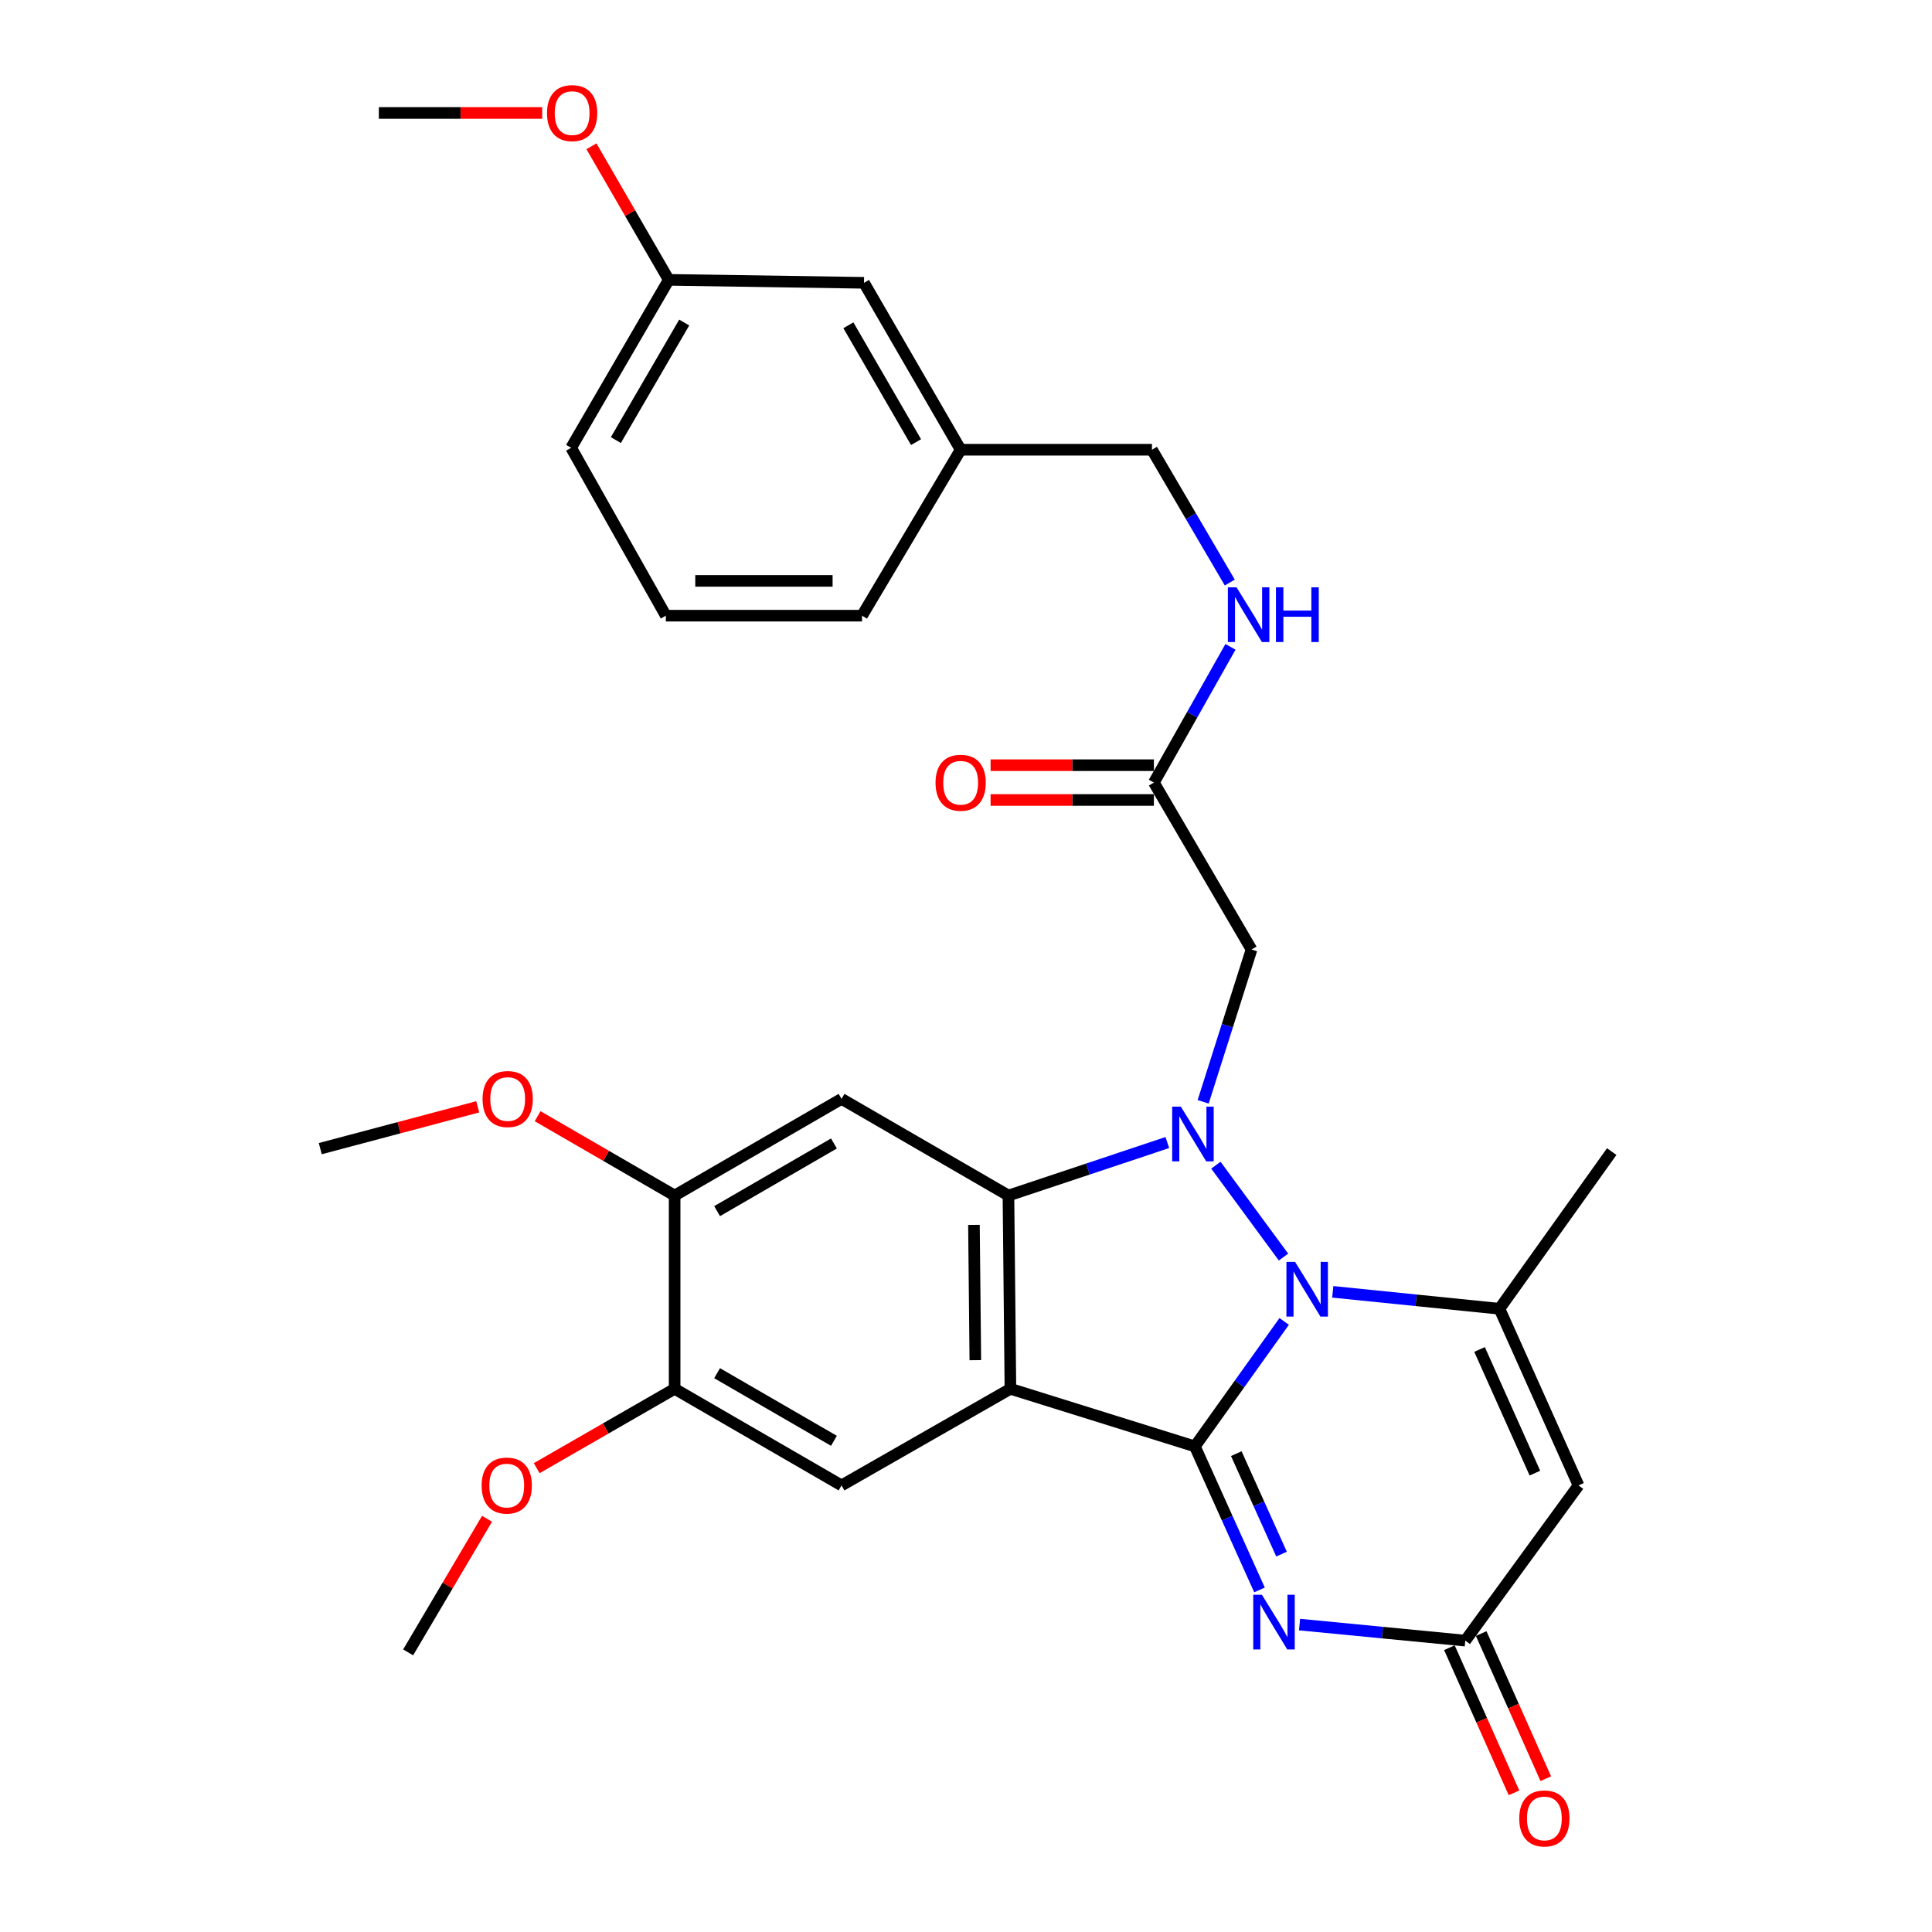<?xml version='1.0' encoding='iso-8859-1'?>
<svg version='1.1' baseProfile='full'
              xmlns='http://www.w3.org/2000/svg'
                      xmlns:rdkit='http://www.rdkit.org/xml'
                      xmlns:xlink='http://www.w3.org/1999/xlink'
                  xml:space='preserve'
width='1000px' height='1000px' viewBox='0 0 1000 1000'>
<!-- END OF HEADER -->
<rect style='opacity:1.0;fill:#FFFFFF;stroke:none' width='1000' height='1000' x='0' y='0'> </rect>
<path class='bond-0' d='M 618.466,748.658 L 641.578,716.313' style='fill:none;fill-rule:evenodd;stroke:#000000;stroke-width:6px;stroke-linecap:butt;stroke-linejoin:miter;stroke-opacity:1' />
<path class='bond-0' d='M 641.578,716.313 L 664.689,683.969' style='fill:none;fill-rule:evenodd;stroke:#0000FF;stroke-width:6px;stroke-linecap:butt;stroke-linejoin:miter;stroke-opacity:1' />
<path class='bond-2' d='M 618.466,748.658 L 522.991,718.843' style='fill:none;fill-rule:evenodd;stroke:#000000;stroke-width:6px;stroke-linecap:butt;stroke-linejoin:miter;stroke-opacity:1' />
<path class='bond-4' d='M 618.466,748.658 L 635.191,785.802' style='fill:none;fill-rule:evenodd;stroke:#000000;stroke-width:6px;stroke-linecap:butt;stroke-linejoin:miter;stroke-opacity:1' />
<path class='bond-4' d='M 635.191,785.802 L 651.917,822.947' style='fill:none;fill-rule:evenodd;stroke:#0000FF;stroke-width:6px;stroke-linecap:butt;stroke-linejoin:miter;stroke-opacity:1' />
<path class='bond-4' d='M 639.904,752.407 L 651.612,778.408' style='fill:none;fill-rule:evenodd;stroke:#000000;stroke-width:6px;stroke-linecap:butt;stroke-linejoin:miter;stroke-opacity:1' />
<path class='bond-4' d='M 651.612,778.408 L 663.32,804.41' style='fill:none;fill-rule:evenodd;stroke:#0000FF;stroke-width:6px;stroke-linecap:butt;stroke-linejoin:miter;stroke-opacity:1' />
<path class='bond-1' d='M 664.338,650.655 L 629.341,603.098' style='fill:none;fill-rule:evenodd;stroke:#0000FF;stroke-width:6px;stroke-linecap:butt;stroke-linejoin:miter;stroke-opacity:1' />
<path class='bond-5' d='M 689.834,668.653 L 732.977,673.034' style='fill:none;fill-rule:evenodd;stroke:#0000FF;stroke-width:6px;stroke-linecap:butt;stroke-linejoin:miter;stroke-opacity:1' />
<path class='bond-5' d='M 732.977,673.034 L 776.12,677.414' style='fill:none;fill-rule:evenodd;stroke:#000000;stroke-width:6px;stroke-linecap:butt;stroke-linejoin:miter;stroke-opacity:1' />
<path class='bond-9' d='M 622.757,570.296 L 635.273,530.881' style='fill:none;fill-rule:evenodd;stroke:#0000FF;stroke-width:6px;stroke-linecap:butt;stroke-linejoin:miter;stroke-opacity:1' />
<path class='bond-9' d='M 635.273,530.881 L 647.79,491.466' style='fill:none;fill-rule:evenodd;stroke:#000000;stroke-width:6px;stroke-linecap:butt;stroke-linejoin:miter;stroke-opacity:1' />
<path class='bond-31' d='M 604.209,591.382 L 563.09,605.094' style='fill:none;fill-rule:evenodd;stroke:#0000FF;stroke-width:6px;stroke-linecap:butt;stroke-linejoin:miter;stroke-opacity:1' />
<path class='bond-31' d='M 563.09,605.094 L 521.97,618.806' style='fill:none;fill-rule:evenodd;stroke:#000000;stroke-width:6px;stroke-linecap:butt;stroke-linejoin:miter;stroke-opacity:1' />
<path class='bond-3' d='M 522.991,718.843 L 521.97,618.806' style='fill:none;fill-rule:evenodd;stroke:#000000;stroke-width:6px;stroke-linecap:butt;stroke-linejoin:miter;stroke-opacity:1' />
<path class='bond-3' d='M 504.83,704.022 L 504.116,633.996' style='fill:none;fill-rule:evenodd;stroke:#000000;stroke-width:6px;stroke-linecap:butt;stroke-linejoin:miter;stroke-opacity:1' />
<path class='bond-10' d='M 522.991,718.843 L 435.58,768.847' style='fill:none;fill-rule:evenodd;stroke:#000000;stroke-width:6px;stroke-linecap:butt;stroke-linejoin:miter;stroke-opacity:1' />
<path class='bond-8' d='M 521.97,618.806 L 435.58,568.773' style='fill:none;fill-rule:evenodd;stroke:#000000;stroke-width:6px;stroke-linecap:butt;stroke-linejoin:miter;stroke-opacity:1' />
<path class='bond-7' d='M 672.642,840.881 L 715.537,845.033' style='fill:none;fill-rule:evenodd;stroke:#0000FF;stroke-width:6px;stroke-linecap:butt;stroke-linejoin:miter;stroke-opacity:1' />
<path class='bond-7' d='M 715.537,845.033 L 758.432,849.185' style='fill:none;fill-rule:evenodd;stroke:#000000;stroke-width:6px;stroke-linecap:butt;stroke-linejoin:miter;stroke-opacity:1' />
<path class='bond-17' d='M 776.12,677.414 L 834.228,596.066' style='fill:none;fill-rule:evenodd;stroke:#000000;stroke-width:6px;stroke-linecap:butt;stroke-linejoin:miter;stroke-opacity:1' />
<path class='bond-32' d='M 776.12,677.414 L 817.04,768.847' style='fill:none;fill-rule:evenodd;stroke:#000000;stroke-width:6px;stroke-linecap:butt;stroke-linejoin:miter;stroke-opacity:1' />
<path class='bond-32' d='M 765.821,698.485 L 794.464,762.488' style='fill:none;fill-rule:evenodd;stroke:#000000;stroke-width:6px;stroke-linecap:butt;stroke-linejoin:miter;stroke-opacity:1' />
<path class='bond-6' d='M 817.04,768.847 L 758.432,849.185' style='fill:none;fill-rule:evenodd;stroke:#000000;stroke-width:6px;stroke-linecap:butt;stroke-linejoin:miter;stroke-opacity:1' />
<path class='bond-15' d='M 750.206,852.846 L 766.923,890.405' style='fill:none;fill-rule:evenodd;stroke:#000000;stroke-width:6px;stroke-linecap:butt;stroke-linejoin:miter;stroke-opacity:1' />
<path class='bond-15' d='M 766.923,890.405 L 783.641,927.964' style='fill:none;fill-rule:evenodd;stroke:#FF0000;stroke-width:6px;stroke-linecap:butt;stroke-linejoin:miter;stroke-opacity:1' />
<path class='bond-15' d='M 766.658,845.523 L 783.376,883.082' style='fill:none;fill-rule:evenodd;stroke:#000000;stroke-width:6px;stroke-linecap:butt;stroke-linejoin:miter;stroke-opacity:1' />
<path class='bond-15' d='M 783.376,883.082 L 800.093,920.64' style='fill:none;fill-rule:evenodd;stroke:#FF0000;stroke-width:6px;stroke-linecap:butt;stroke-linejoin:miter;stroke-opacity:1' />
<path class='bond-33' d='M 435.58,568.773 L 349.189,618.806' style='fill:none;fill-rule:evenodd;stroke:#000000;stroke-width:6px;stroke-linecap:butt;stroke-linejoin:miter;stroke-opacity:1' />
<path class='bond-33' d='M 431.646,591.861 L 371.173,626.885' style='fill:none;fill-rule:evenodd;stroke:#000000;stroke-width:6px;stroke-linecap:butt;stroke-linejoin:miter;stroke-opacity:1' />
<path class='bond-12' d='M 647.79,491.466 L 597.256,405.065' style='fill:none;fill-rule:evenodd;stroke:#000000;stroke-width:6px;stroke-linecap:butt;stroke-linejoin:miter;stroke-opacity:1' />
<path class='bond-13' d='M 435.58,768.847 L 349.189,718.843' style='fill:none;fill-rule:evenodd;stroke:#000000;stroke-width:6px;stroke-linecap:butt;stroke-linejoin:miter;stroke-opacity:1' />
<path class='bond-13' d='M 431.642,745.761 L 371.169,710.758' style='fill:none;fill-rule:evenodd;stroke:#000000;stroke-width:6px;stroke-linecap:butt;stroke-linejoin:miter;stroke-opacity:1' />
<path class='bond-11' d='M 349.189,618.806 L 349.189,718.843' style='fill:none;fill-rule:evenodd;stroke:#000000;stroke-width:6px;stroke-linecap:butt;stroke-linejoin:miter;stroke-opacity:1' />
<path class='bond-20' d='M 349.189,618.806 L 313.732,598.276' style='fill:none;fill-rule:evenodd;stroke:#000000;stroke-width:6px;stroke-linecap:butt;stroke-linejoin:miter;stroke-opacity:1' />
<path class='bond-20' d='M 313.732,598.276 L 278.274,577.745' style='fill:none;fill-rule:evenodd;stroke:#FF0000;stroke-width:6px;stroke-linecap:butt;stroke-linejoin:miter;stroke-opacity:1' />
<path class='bond-14' d='M 597.256,405.065 L 617.074,369.937' style='fill:none;fill-rule:evenodd;stroke:#000000;stroke-width:6px;stroke-linecap:butt;stroke-linejoin:miter;stroke-opacity:1' />
<path class='bond-14' d='M 617.074,369.937 L 636.893,334.809' style='fill:none;fill-rule:evenodd;stroke:#0000FF;stroke-width:6px;stroke-linecap:butt;stroke-linejoin:miter;stroke-opacity:1' />
<path class='bond-16' d='M 597.256,396.061 L 554.993,396.061' style='fill:none;fill-rule:evenodd;stroke:#000000;stroke-width:6px;stroke-linecap:butt;stroke-linejoin:miter;stroke-opacity:1' />
<path class='bond-16' d='M 554.993,396.061 L 512.729,396.061' style='fill:none;fill-rule:evenodd;stroke:#FF0000;stroke-width:6px;stroke-linecap:butt;stroke-linejoin:miter;stroke-opacity:1' />
<path class='bond-16' d='M 597.256,414.07 L 554.993,414.07' style='fill:none;fill-rule:evenodd;stroke:#000000;stroke-width:6px;stroke-linecap:butt;stroke-linejoin:miter;stroke-opacity:1' />
<path class='bond-16' d='M 554.993,414.07 L 512.729,414.07' style='fill:none;fill-rule:evenodd;stroke:#FF0000;stroke-width:6px;stroke-linecap:butt;stroke-linejoin:miter;stroke-opacity:1' />
<path class='bond-21' d='M 349.189,718.843 L 313.492,739.384' style='fill:none;fill-rule:evenodd;stroke:#000000;stroke-width:6px;stroke-linecap:butt;stroke-linejoin:miter;stroke-opacity:1' />
<path class='bond-21' d='M 313.492,739.384 L 277.794,759.924' style='fill:none;fill-rule:evenodd;stroke:#FF0000;stroke-width:6px;stroke-linecap:butt;stroke-linejoin:miter;stroke-opacity:1' />
<path class='bond-18' d='M 636.54,301.521 L 616.398,267.152' style='fill:none;fill-rule:evenodd;stroke:#0000FF;stroke-width:6px;stroke-linecap:butt;stroke-linejoin:miter;stroke-opacity:1' />
<path class='bond-18' d='M 616.398,267.152 L 596.255,232.784' style='fill:none;fill-rule:evenodd;stroke:#000000;stroke-width:6px;stroke-linecap:butt;stroke-linejoin:miter;stroke-opacity:1' />
<path class='bond-22' d='M 596.255,232.784 L 497.229,232.784' style='fill:none;fill-rule:evenodd;stroke:#000000;stroke-width:6px;stroke-linecap:butt;stroke-linejoin:miter;stroke-opacity:1' />
<path class='bond-19' d='M 447.205,146.384 L 497.229,232.784' style='fill:none;fill-rule:evenodd;stroke:#000000;stroke-width:6px;stroke-linecap:butt;stroke-linejoin:miter;stroke-opacity:1' />
<path class='bond-19' d='M 439.124,168.367 L 474.14,228.847' style='fill:none;fill-rule:evenodd;stroke:#000000;stroke-width:6px;stroke-linecap:butt;stroke-linejoin:miter;stroke-opacity:1' />
<path class='bond-23' d='M 447.205,146.384 L 346.157,144.853' style='fill:none;fill-rule:evenodd;stroke:#000000;stroke-width:6px;stroke-linecap:butt;stroke-linejoin:miter;stroke-opacity:1' />
<path class='bond-29' d='M 247.269,572.892 L 206.521,583.713' style='fill:none;fill-rule:evenodd;stroke:#FF0000;stroke-width:6px;stroke-linecap:butt;stroke-linejoin:miter;stroke-opacity:1' />
<path class='bond-29' d='M 206.521,583.713 L 165.772,594.535' style='fill:none;fill-rule:evenodd;stroke:#000000;stroke-width:6px;stroke-linecap:butt;stroke-linejoin:miter;stroke-opacity:1' />
<path class='bond-28' d='M 252.09,786.116 L 231.672,820.692' style='fill:none;fill-rule:evenodd;stroke:#FF0000;stroke-width:6px;stroke-linecap:butt;stroke-linejoin:miter;stroke-opacity:1' />
<path class='bond-28' d='M 231.672,820.692 L 211.254,855.268' style='fill:none;fill-rule:evenodd;stroke:#000000;stroke-width:6px;stroke-linecap:butt;stroke-linejoin:miter;stroke-opacity:1' />
<path class='bond-26' d='M 497.229,232.784 L 446.185,318.675' style='fill:none;fill-rule:evenodd;stroke:#000000;stroke-width:6px;stroke-linecap:butt;stroke-linejoin:miter;stroke-opacity:1' />
<path class='bond-24' d='M 346.157,144.853 L 326.142,110.285' style='fill:none;fill-rule:evenodd;stroke:#000000;stroke-width:6px;stroke-linecap:butt;stroke-linejoin:miter;stroke-opacity:1' />
<path class='bond-24' d='M 326.142,110.285 L 306.126,75.718' style='fill:none;fill-rule:evenodd;stroke:#FF0000;stroke-width:6px;stroke-linecap:butt;stroke-linejoin:miter;stroke-opacity:1' />
<path class='bond-34' d='M 346.157,144.853 L 295.624,231.774' style='fill:none;fill-rule:evenodd;stroke:#000000;stroke-width:6px;stroke-linecap:butt;stroke-linejoin:miter;stroke-opacity:1' />
<path class='bond-34' d='M 354.146,166.942 L 318.772,227.787' style='fill:none;fill-rule:evenodd;stroke:#000000;stroke-width:6px;stroke-linecap:butt;stroke-linejoin:miter;stroke-opacity:1' />
<path class='bond-30' d='M 280.633,58.462 L 238.36,58.462' style='fill:none;fill-rule:evenodd;stroke:#FF0000;stroke-width:6px;stroke-linecap:butt;stroke-linejoin:miter;stroke-opacity:1' />
<path class='bond-30' d='M 238.36,58.462 L 196.087,58.462' style='fill:none;fill-rule:evenodd;stroke:#000000;stroke-width:6px;stroke-linecap:butt;stroke-linejoin:miter;stroke-opacity:1' />
<path class='bond-25' d='M 344.637,318.675 L 446.185,318.675' style='fill:none;fill-rule:evenodd;stroke:#000000;stroke-width:6px;stroke-linecap:butt;stroke-linejoin:miter;stroke-opacity:1' />
<path class='bond-25' d='M 359.869,300.666 L 430.952,300.666' style='fill:none;fill-rule:evenodd;stroke:#000000;stroke-width:6px;stroke-linecap:butt;stroke-linejoin:miter;stroke-opacity:1' />
<path class='bond-27' d='M 344.637,318.675 L 295.624,231.774' style='fill:none;fill-rule:evenodd;stroke:#000000;stroke-width:6px;stroke-linecap:butt;stroke-linejoin:miter;stroke-opacity:1' />
<path  class='atom-1' d='M 670.333 653.149
L 679.613 668.149
Q 680.533 669.629, 682.013 672.309
Q 683.493 674.989, 683.573 675.149
L 683.573 653.149
L 687.333 653.149
L 687.333 681.469
L 683.453 681.469
L 673.493 665.069
Q 672.333 663.149, 671.093 660.949
Q 669.893 658.749, 669.533 658.069
L 669.533 681.469
L 665.853 681.469
L 665.853 653.149
L 670.333 653.149
' fill='#0000FF'/>
<path  class='atom-2' d='M 611.205 572.801
L 620.485 587.801
Q 621.405 589.281, 622.885 591.961
Q 624.365 594.641, 624.445 594.801
L 624.445 572.801
L 628.205 572.801
L 628.205 601.121
L 624.325 601.121
L 614.365 584.721
Q 613.205 582.801, 611.965 580.601
Q 610.765 578.401, 610.405 577.721
L 610.405 601.121
L 606.725 601.121
L 606.725 572.801
L 611.205 572.801
' fill='#0000FF'/>
<path  class='atom-5' d='M 653.155 825.44
L 662.435 840.44
Q 663.355 841.92, 664.835 844.6
Q 666.315 847.28, 666.395 847.44
L 666.395 825.44
L 670.155 825.44
L 670.155 853.76
L 666.275 853.76
L 656.315 837.36
Q 655.155 835.44, 653.915 833.24
Q 652.715 831.04, 652.355 830.36
L 652.355 853.76
L 648.675 853.76
L 648.675 825.44
L 653.155 825.44
' fill='#0000FF'/>
<path  class='atom-15' d='M 640.029 303.995
L 649.309 318.995
Q 650.229 320.475, 651.709 323.155
Q 653.189 325.835, 653.269 325.995
L 653.269 303.995
L 657.029 303.995
L 657.029 332.315
L 653.149 332.315
L 643.189 315.915
Q 642.029 313.995, 640.789 311.795
Q 639.589 309.595, 639.229 308.915
L 639.229 332.315
L 635.549 332.315
L 635.549 303.995
L 640.029 303.995
' fill='#0000FF'/>
<path  class='atom-15' d='M 660.429 303.995
L 664.269 303.995
L 664.269 316.035
L 678.749 316.035
L 678.749 303.995
L 682.589 303.995
L 682.589 332.315
L 678.749 332.315
L 678.749 319.235
L 664.269 319.235
L 664.269 332.315
L 660.429 332.315
L 660.429 303.995
' fill='#0000FF'/>
<path  class='atom-16' d='M 786.361 941.218
Q 786.361 934.418, 789.721 930.618
Q 793.081 926.818, 799.361 926.818
Q 805.641 926.818, 809.001 930.618
Q 812.361 934.418, 812.361 941.218
Q 812.361 948.098, 808.961 952.018
Q 805.561 955.898, 799.361 955.898
Q 793.121 955.898, 789.721 952.018
Q 786.361 948.138, 786.361 941.218
M 799.361 952.698
Q 803.681 952.698, 806.001 949.818
Q 808.361 946.898, 808.361 941.218
Q 808.361 935.658, 806.001 932.858
Q 803.681 930.018, 799.361 930.018
Q 795.041 930.018, 792.681 932.818
Q 790.361 935.618, 790.361 941.218
Q 790.361 946.938, 792.681 949.818
Q 795.041 952.698, 799.361 952.698
' fill='#FF0000'/>
<path  class='atom-17' d='M 484.229 405.145
Q 484.229 398.345, 487.589 394.545
Q 490.949 390.745, 497.229 390.745
Q 503.509 390.745, 506.869 394.545
Q 510.229 398.345, 510.229 405.145
Q 510.229 412.025, 506.829 415.945
Q 503.429 419.825, 497.229 419.825
Q 490.989 419.825, 487.589 415.945
Q 484.229 412.065, 484.229 405.145
M 497.229 416.625
Q 501.549 416.625, 503.869 413.745
Q 506.229 410.825, 506.229 405.145
Q 506.229 399.585, 503.869 396.785
Q 501.549 393.945, 497.229 393.945
Q 492.909 393.945, 490.549 396.745
Q 488.229 399.545, 488.229 405.145
Q 488.229 410.865, 490.549 413.745
Q 492.909 416.625, 497.229 416.625
' fill='#FF0000'/>
<path  class='atom-21' d='M 249.778 568.853
Q 249.778 562.053, 253.138 558.253
Q 256.498 554.453, 262.778 554.453
Q 269.058 554.453, 272.418 558.253
Q 275.778 562.053, 275.778 568.853
Q 275.778 575.733, 272.378 579.653
Q 268.978 583.533, 262.778 583.533
Q 256.538 583.533, 253.138 579.653
Q 249.778 575.773, 249.778 568.853
M 262.778 580.333
Q 267.098 580.333, 269.418 577.453
Q 271.778 574.533, 271.778 568.853
Q 271.778 563.293, 269.418 560.493
Q 267.098 557.653, 262.778 557.653
Q 258.458 557.653, 256.098 560.453
Q 253.778 563.253, 253.778 568.853
Q 253.778 574.573, 256.098 577.453
Q 258.458 580.333, 262.778 580.333
' fill='#FF0000'/>
<path  class='atom-22' d='M 249.288 768.927
Q 249.288 762.127, 252.648 758.327
Q 256.008 754.527, 262.288 754.527
Q 268.568 754.527, 271.928 758.327
Q 275.288 762.127, 275.288 768.927
Q 275.288 775.807, 271.888 779.727
Q 268.488 783.607, 262.288 783.607
Q 256.048 783.607, 252.648 779.727
Q 249.288 775.847, 249.288 768.927
M 262.288 780.407
Q 266.608 780.407, 268.928 777.527
Q 271.288 774.607, 271.288 768.927
Q 271.288 763.367, 268.928 760.567
Q 266.608 757.727, 262.288 757.727
Q 257.968 757.727, 255.608 760.527
Q 253.288 763.327, 253.288 768.927
Q 253.288 774.647, 255.608 777.527
Q 257.968 780.407, 262.288 780.407
' fill='#FF0000'/>
<path  class='atom-25' d='M 283.134 58.542
Q 283.134 51.742, 286.494 47.942
Q 289.854 44.142, 296.134 44.142
Q 302.414 44.142, 305.774 47.942
Q 309.134 51.742, 309.134 58.542
Q 309.134 65.422, 305.734 69.342
Q 302.334 73.222, 296.134 73.222
Q 289.894 73.222, 286.494 69.342
Q 283.134 65.462, 283.134 58.542
M 296.134 70.022
Q 300.454 70.022, 302.774 67.142
Q 305.134 64.222, 305.134 58.542
Q 305.134 52.982, 302.774 50.182
Q 300.454 47.342, 296.134 47.342
Q 291.814 47.342, 289.454 50.142
Q 287.134 52.942, 287.134 58.542
Q 287.134 64.262, 289.454 67.142
Q 291.814 70.022, 296.134 70.022
' fill='#FF0000'/>
</svg>
